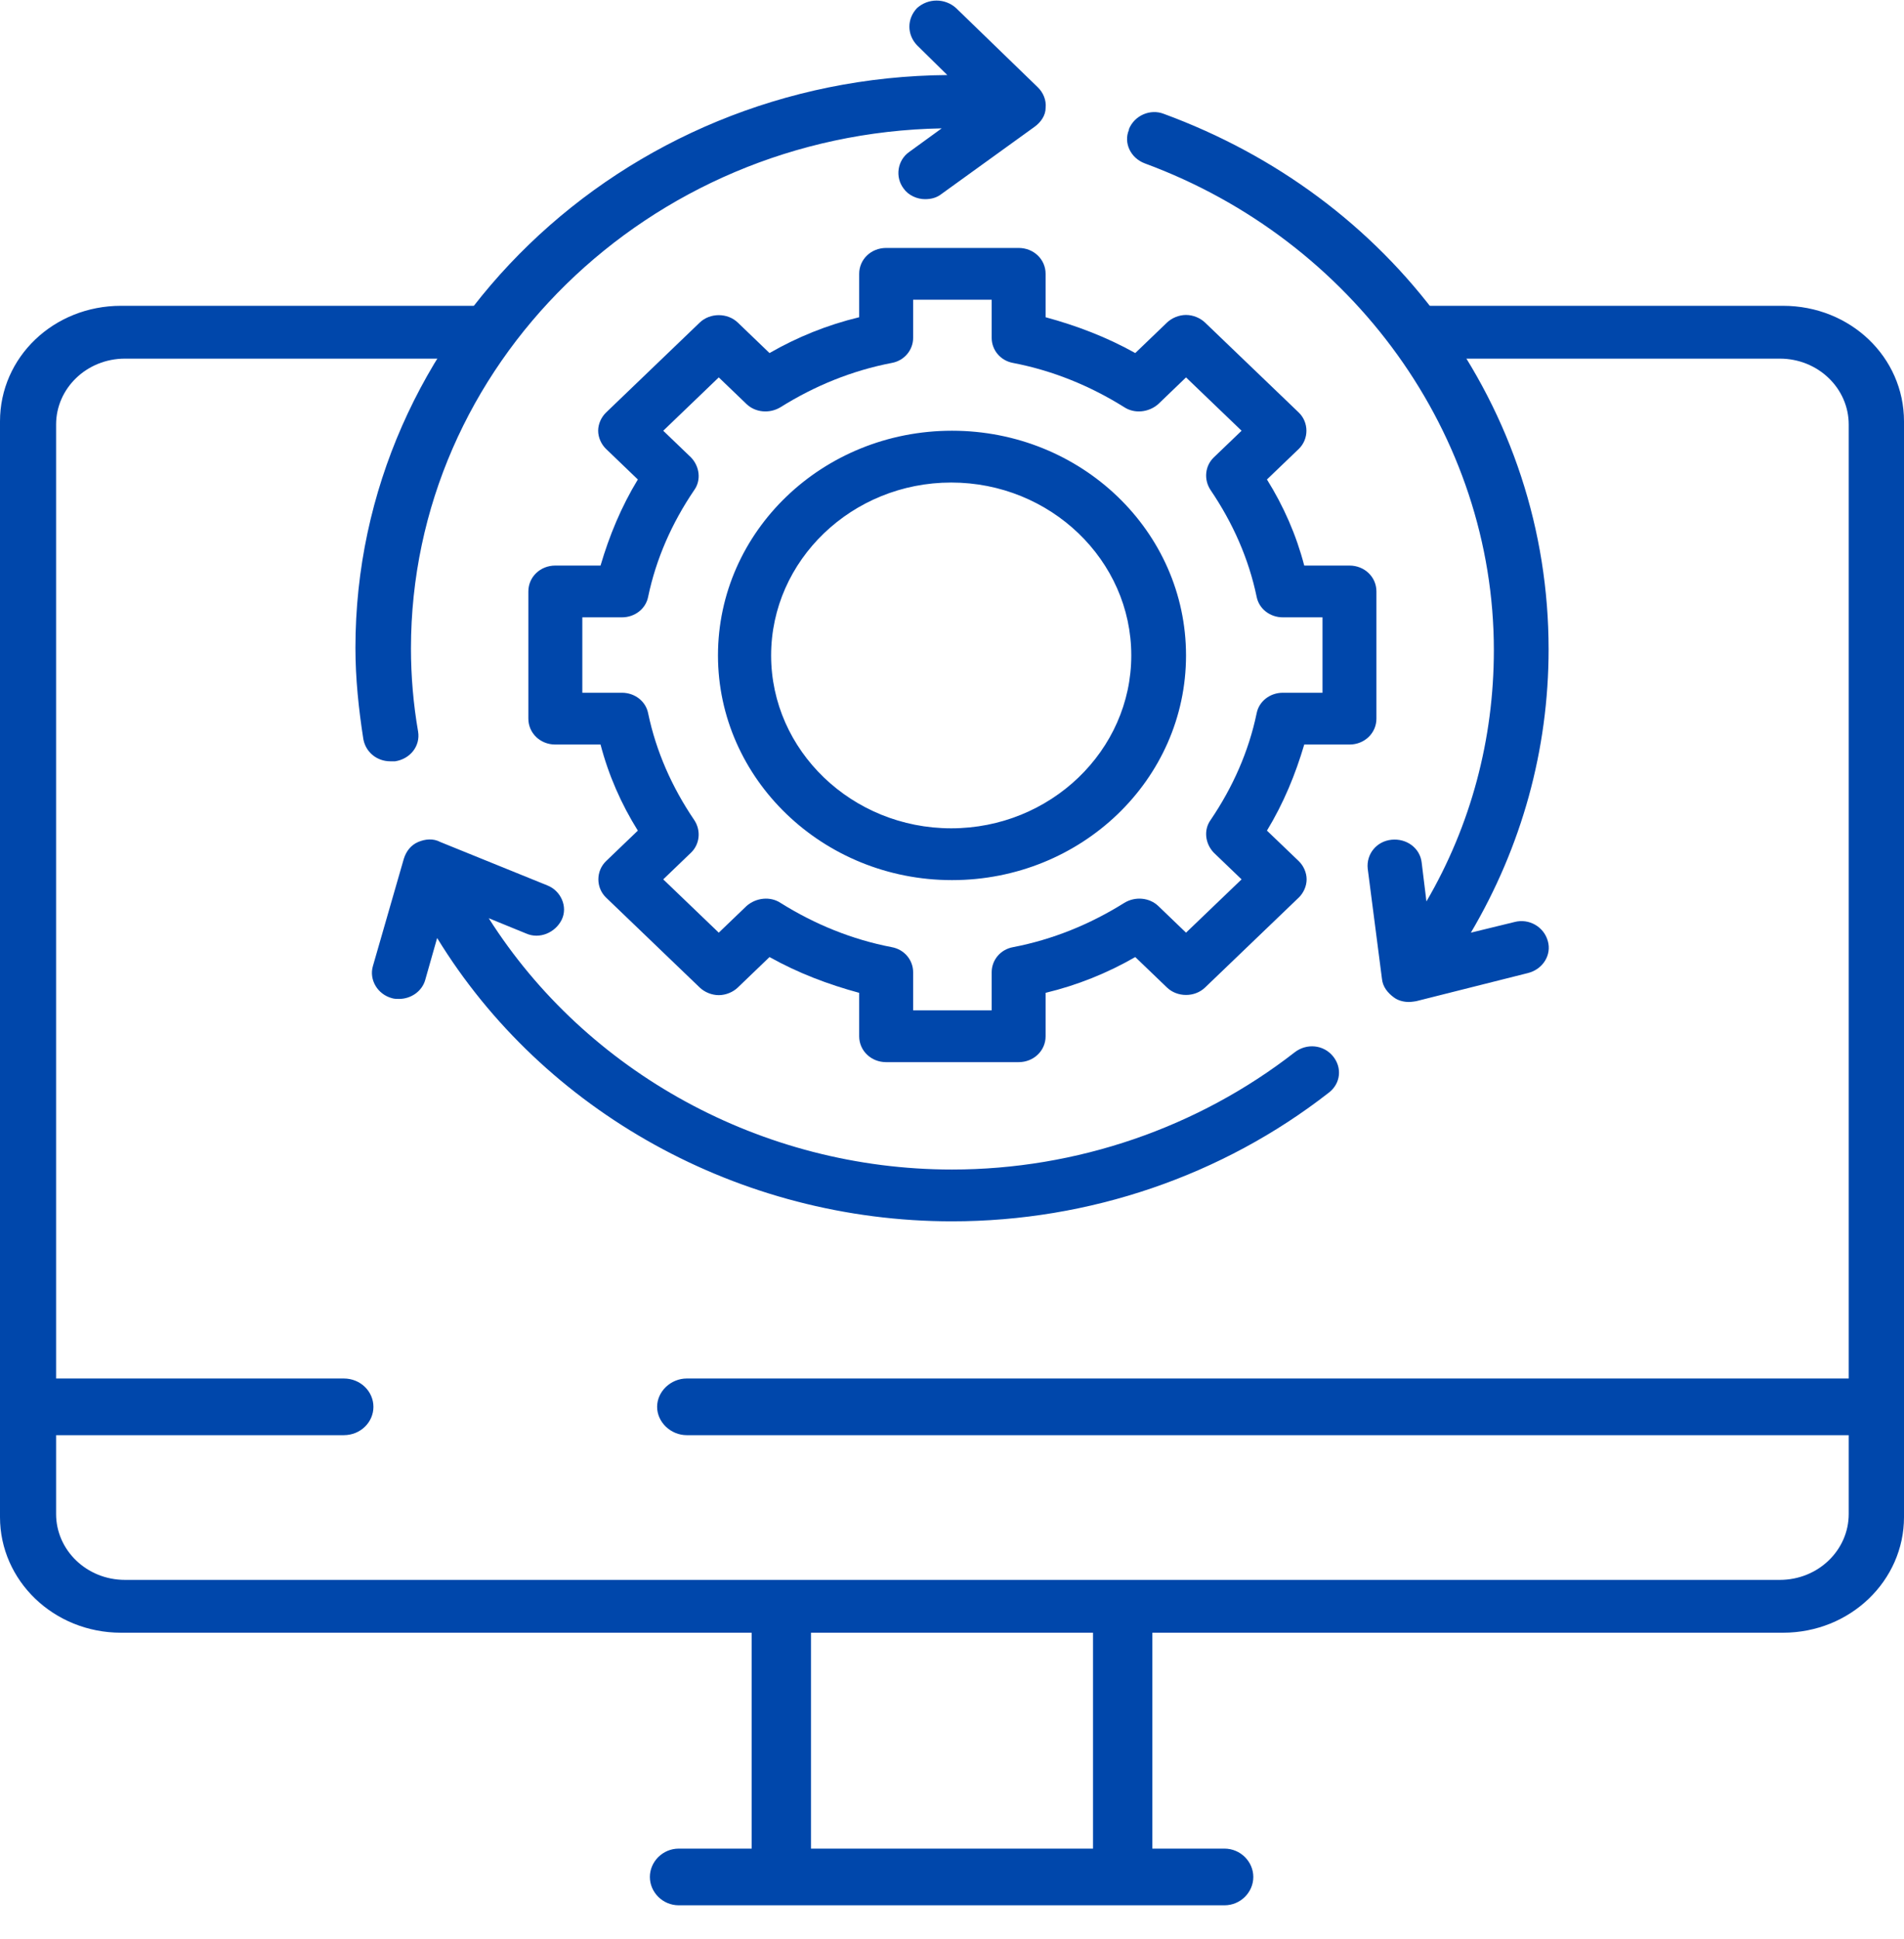 <svg width="56" height="57" viewBox="0 0 56 57" fill="none" xmlns="http://www.w3.org/2000/svg">
<path d="M52.441 8.991H40.02C40.444 9.486 41.694 10.004 42 10.544H52.347C53.478 10.544 54.374 11.422 54.374 12.48V40.529H20.199C19.727 40.529 19.327 40.912 19.327 41.362C19.327 41.812 19.727 42.195 20.199 42.195H54.374V44.514C54.374 45.572 53.478 46.45 52.347 46.45H3.677C2.545 46.45 1.65 45.572 1.65 44.514V42.195H10.111C10.606 42.195 10.983 41.812 10.983 41.362C10.983 40.912 10.606 40.529 10.111 40.529H1.65V12.48C1.65 11.422 2.545 10.544 3.677 10.544H13.104C13.411 10.004 13.788 9.486 14.212 8.991H3.559C1.579 8.991 0 10.499 0 12.39V44.604C0 46.472 1.579 48.003 3.559 48.003H22.108V54.351H19.963C19.492 54.351 19.114 54.734 19.114 55.184C19.114 55.635 19.492 56.017 19.963 56.017H36.014C36.485 56.017 36.862 55.635 36.862 55.184C36.862 54.734 36.485 54.351 36.014 54.351H33.892V48.003H52.441C54.421 48.003 56 46.472 56 44.604V12.39C56 10.499 54.421 8.991 52.441 8.991ZM32.148 54.351H23.852V48.003H32.148V54.351Z" fill="#0047AB"/>
<path d="M29.96 7.29H26.063C25.62 7.29 25.27 7.625 25.27 8.051V9.327C24.337 9.551 23.45 9.91 22.633 10.38L21.7 9.484C21.397 9.193 20.883 9.193 20.58 9.484L17.827 12.127C17.687 12.261 17.593 12.462 17.593 12.664C17.593 12.866 17.687 13.067 17.827 13.201L18.76 14.097C18.27 14.903 17.92 15.754 17.663 16.628H16.333C15.89 16.628 15.54 16.963 15.54 17.389V21.129C15.54 21.554 15.89 21.89 16.333 21.89H17.663C17.897 22.786 18.27 23.637 18.76 24.421L17.827 25.316C17.523 25.607 17.523 26.1 17.827 26.391L20.58 29.034C20.72 29.168 20.93 29.258 21.14 29.258C21.35 29.258 21.56 29.168 21.7 29.034L22.633 28.138C23.473 28.608 24.36 28.944 25.27 29.19V30.467C25.27 30.892 25.62 31.228 26.063 31.228H29.96C30.403 31.228 30.753 30.892 30.753 30.467V29.19C31.687 28.966 32.573 28.608 33.39 28.138L34.323 29.034C34.627 29.325 35.14 29.325 35.443 29.034L38.197 26.391C38.337 26.257 38.43 26.055 38.43 25.854C38.43 25.652 38.337 25.451 38.197 25.316L37.263 24.421C37.753 23.614 38.103 22.763 38.36 21.89H39.69C40.133 21.89 40.483 21.554 40.483 21.129V17.389C40.483 16.963 40.133 16.628 39.69 16.628H38.36C38.127 15.732 37.753 14.881 37.263 14.097L38.197 13.201C38.5 12.91 38.5 12.418 38.197 12.127L35.443 9.484C35.303 9.35 35.093 9.26 34.883 9.26C34.673 9.26 34.463 9.35 34.323 9.484L33.39 10.38C32.55 9.91 31.663 9.574 30.753 9.327V8.051C30.753 7.625 30.403 7.29 29.96 7.29ZM33.063 11.97C33.367 12.171 33.787 12.127 34.067 11.88L34.883 11.096L36.517 12.664L35.7 13.448C35.443 13.694 35.397 14.097 35.607 14.411C36.26 15.374 36.727 16.426 36.96 17.546C37.03 17.904 37.357 18.15 37.73 18.15H38.897V20.367H37.73C37.357 20.367 37.03 20.614 36.96 20.972C36.727 22.092 36.26 23.144 35.607 24.107C35.397 24.398 35.443 24.801 35.7 25.07L36.517 25.854L34.883 27.421L34.067 26.637C33.81 26.391 33.39 26.346 33.063 26.548C32.06 27.175 30.963 27.623 29.797 27.847C29.423 27.914 29.167 28.227 29.167 28.586V29.705H26.857V28.586C26.857 28.227 26.6 27.914 26.227 27.847C25.06 27.623 23.963 27.175 22.96 26.548C22.657 26.346 22.237 26.391 21.957 26.637L21.14 27.421L19.507 25.854L20.323 25.07C20.58 24.824 20.627 24.421 20.417 24.107C19.763 23.144 19.297 22.092 19.063 20.972C18.993 20.614 18.667 20.367 18.293 20.367H17.127V18.15H18.293C18.667 18.15 18.993 17.904 19.063 17.546C19.297 16.426 19.763 15.374 20.417 14.411C20.627 14.12 20.58 13.716 20.323 13.448L19.507 12.664L21.14 11.096L21.957 11.88C22.213 12.127 22.633 12.171 22.96 11.97C23.963 11.343 25.06 10.895 26.227 10.671C26.6 10.604 26.857 10.29 26.857 9.932V8.812H29.167V9.932C29.167 10.29 29.423 10.604 29.797 10.671C30.963 10.895 32.06 11.343 33.063 11.97ZM21.117 19.27C21.117 22.898 24.197 25.876 28 25.876C31.803 25.876 34.883 22.92 34.883 19.27C34.883 15.62 31.803 12.664 28 12.664C24.197 12.664 21.117 15.62 21.117 19.27ZM33.273 19.27C33.273 22.069 30.893 24.353 27.977 24.353C25.06 24.353 22.68 22.069 22.68 19.27C22.68 16.471 25.06 14.187 27.977 14.187C30.893 14.187 33.273 16.471 33.273 19.27Z" fill="#0047AB"/>
<path d="M15.471 27.444L14.374 26.996C17.244 31.519 22.401 34.385 28.001 34.385C31.664 34.385 35.234 33.154 38.081 30.937C38.431 30.668 38.921 30.713 39.201 31.049C39.481 31.385 39.434 31.855 39.084 32.124C35.957 34.565 32.037 35.908 28.001 35.908C21.747 35.908 15.984 32.684 12.857 27.578L12.507 28.809C12.414 29.145 12.087 29.369 11.737 29.369C11.667 29.369 11.597 29.369 11.527 29.347C11.107 29.235 10.851 28.809 10.967 28.406L11.877 25.249C11.947 25.025 12.087 24.846 12.297 24.756C12.507 24.667 12.741 24.644 12.951 24.756L16.101 26.033C16.497 26.189 16.707 26.66 16.521 27.04C16.334 27.421 15.867 27.623 15.471 27.444ZM33.204 3.796C33.367 3.393 33.834 3.191 34.231 3.348C37.521 4.557 40.344 6.64 42.374 9.417C44.451 12.261 45.547 15.597 45.547 19.091C45.547 22.047 44.754 24.891 43.261 27.421L44.544 27.108C44.964 26.996 45.407 27.242 45.524 27.667C45.641 28.07 45.384 28.496 44.941 28.608L41.651 29.436C41.651 29.436 41.511 29.459 41.441 29.459C41.277 29.459 41.114 29.414 40.997 29.325C40.811 29.19 40.671 29.011 40.647 28.787L40.227 25.54C40.181 25.114 40.484 24.734 40.927 24.689C41.371 24.644 41.767 24.935 41.814 25.361L41.954 26.503C43.261 24.264 43.937 21.733 43.937 19.113C43.937 12.798 39.807 7.065 33.671 4.804C33.251 4.647 33.041 4.199 33.204 3.818V3.796ZM27.907 2.251L26.974 1.333C26.671 1.019 26.671 0.549 26.974 0.235C27.301 -0.056 27.791 -0.056 28.117 0.235L30.521 2.564C30.684 2.721 30.777 2.945 30.754 3.169C30.754 3.393 30.614 3.594 30.427 3.729L27.697 5.699C27.557 5.811 27.394 5.856 27.207 5.856C26.974 5.856 26.717 5.744 26.577 5.543C26.321 5.207 26.391 4.714 26.741 4.468L27.697 3.774C19.064 3.93 12.087 10.738 12.087 19.068C12.087 19.875 12.157 20.703 12.297 21.509C12.367 21.935 12.064 22.315 11.621 22.383C11.574 22.383 11.527 22.383 11.481 22.383C11.084 22.383 10.757 22.114 10.687 21.733C10.547 20.837 10.454 19.942 10.454 19.046C10.454 9.797 18.271 2.273 27.884 2.206L27.907 2.251Z" fill="#0047AB"/>
</svg>
